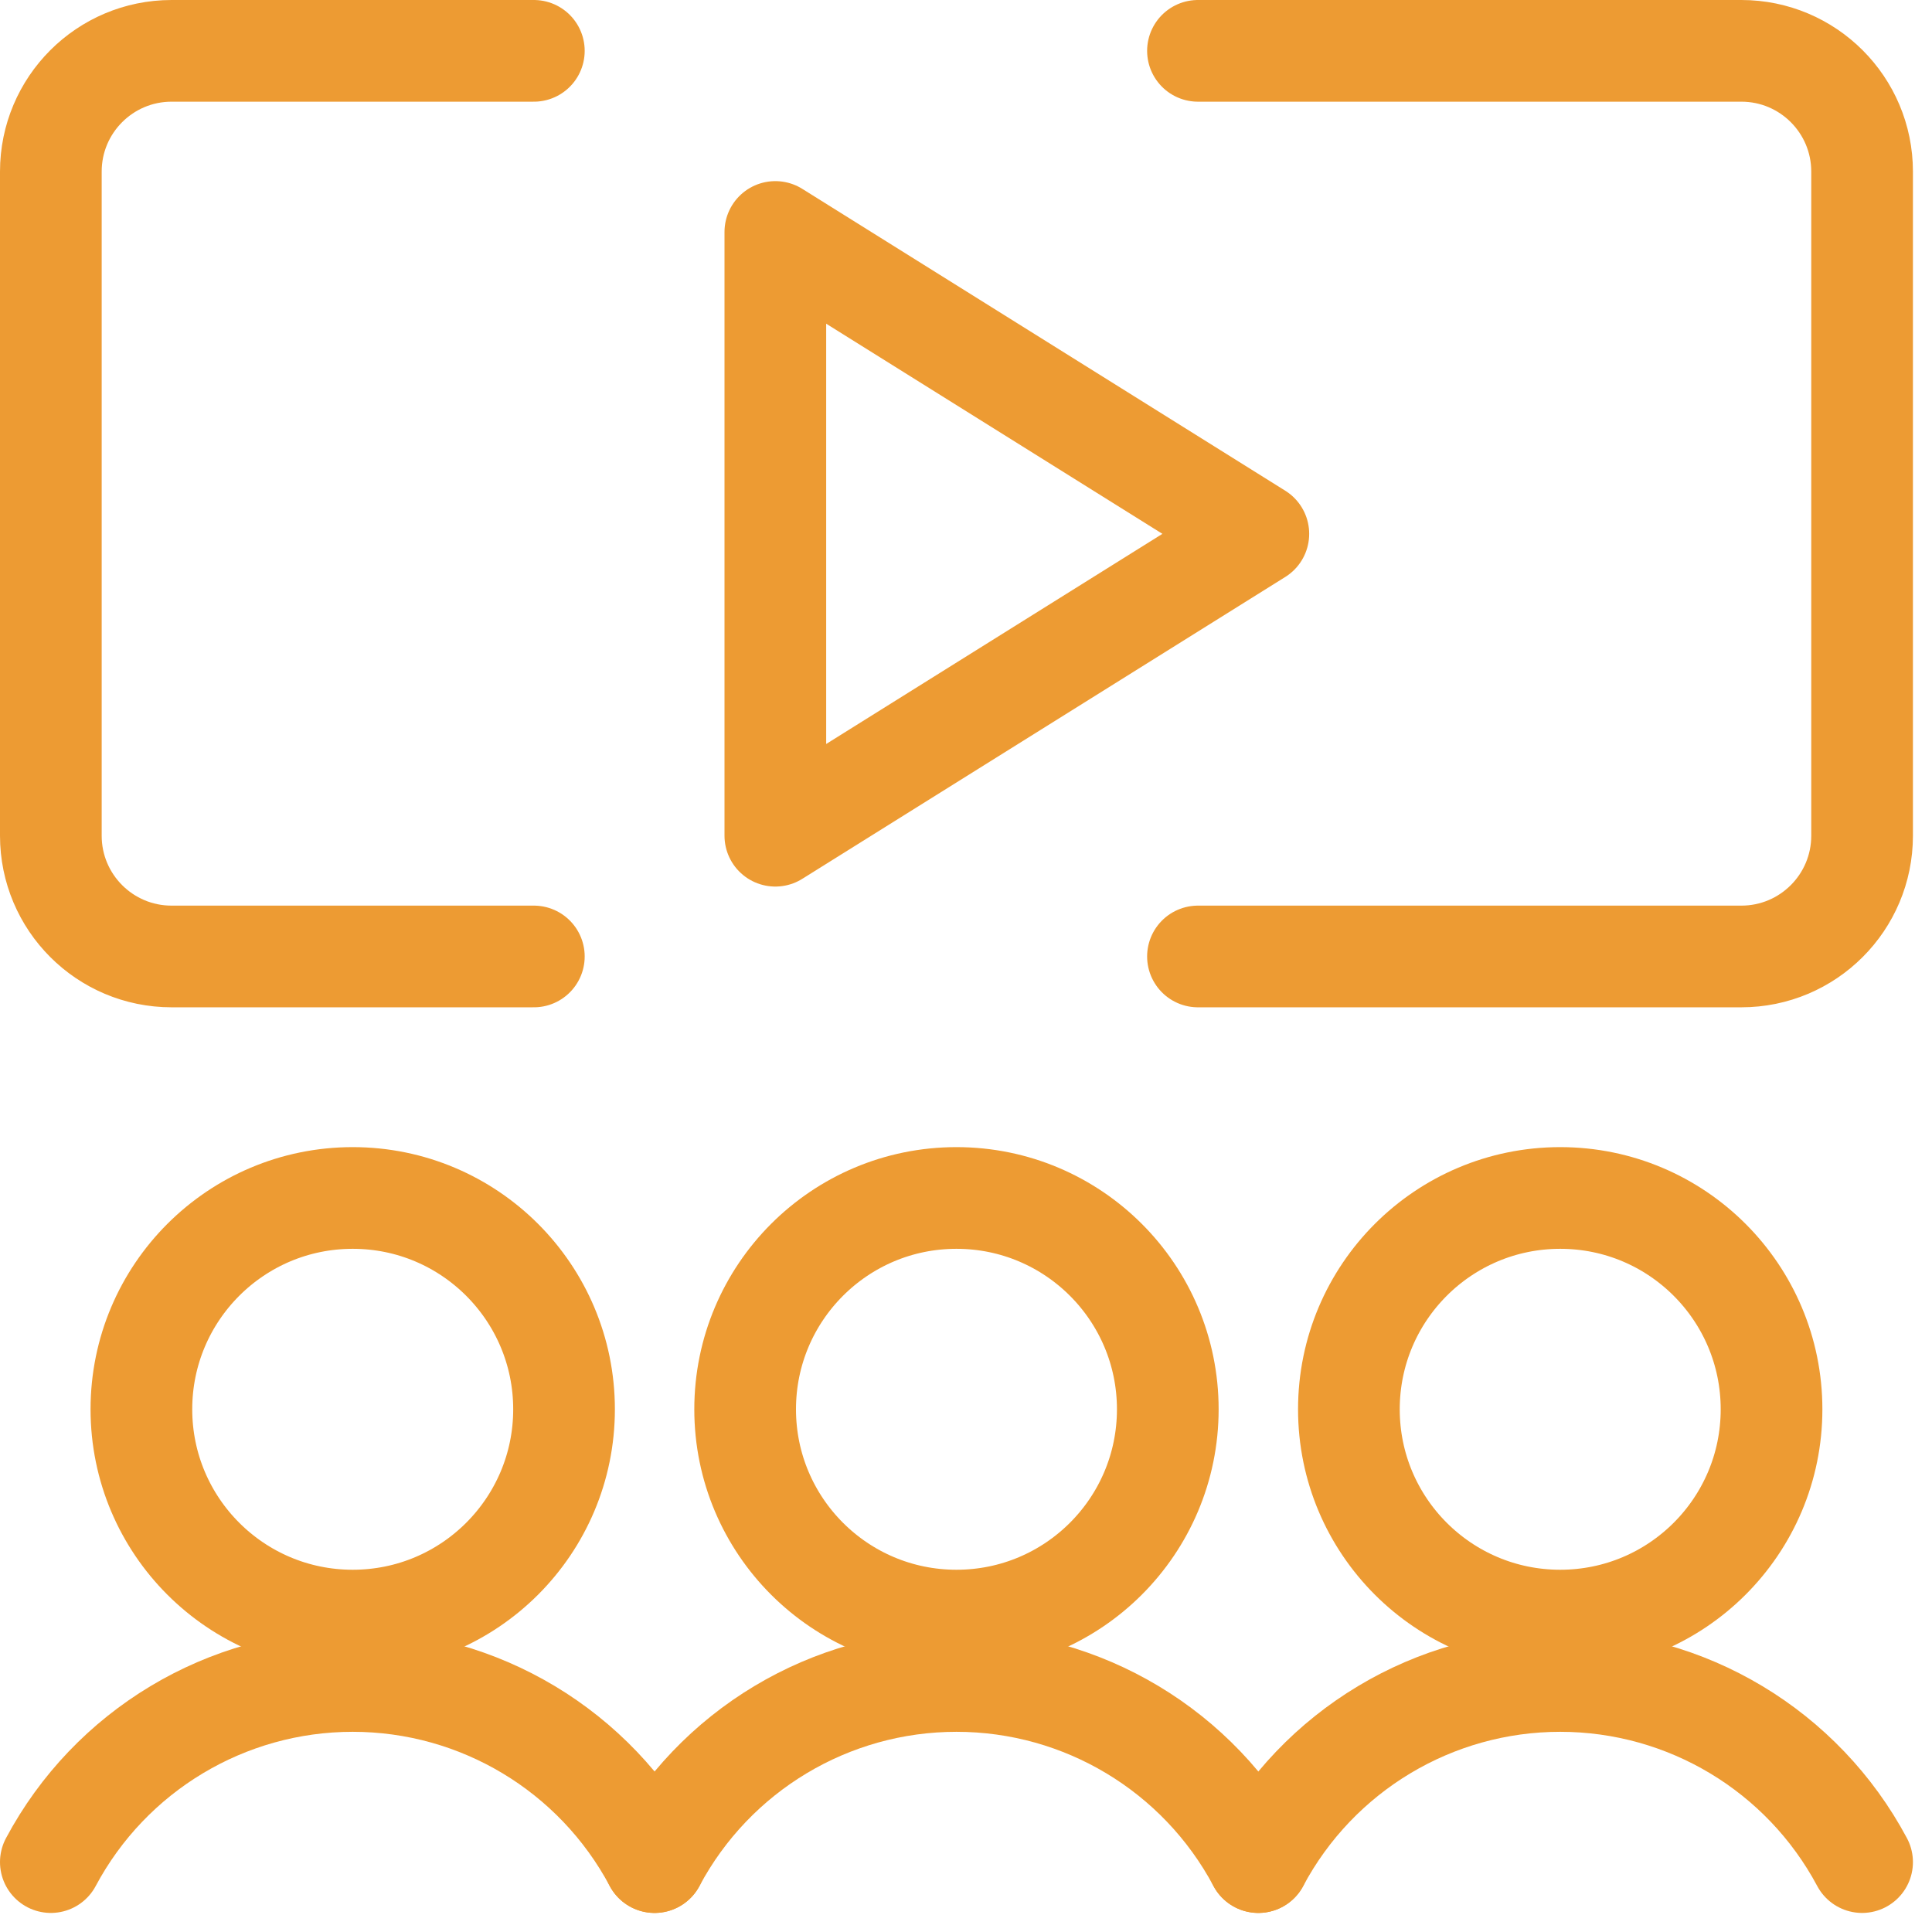 <?xml version="1.0" encoding="UTF-8"?> <svg xmlns="http://www.w3.org/2000/svg" xmlns:xlink="http://www.w3.org/1999/xlink" width="76px" height="76px" viewBox="0 0 76 76" version="1.1"><!-- Generator: Sketch 63.1 (92452) - https://sketch.com --><title>icon-Television-Theater</title><desc>Created with Sketch.</desc><g id="Page-Builders" stroke="none" stroke-width="1" fill="none" fill-rule="evenodd" stroke-linecap="round" stroke-linejoin="round"><g id="Icons" transform="translate(-423, -1814)" stroke="#ED9B33" stroke-width="4"><g id="icon-Television-Theater" transform="translate(425, 1816)"><path d="M11.875,61.75 C16.467,61.75 20.188,58.029 20.188,53.438 C20.188,48.846 16.467,45.125 11.875,45.125 C7.283,45.125 3.562,48.846 3.562,53.438 C3.562,58.029 7.283,61.75 11.875,61.75 Z" id="Stroke-1"></path><path d="M23.75,71.25 C21.41,66.864 16.847,64.125 11.875,64.125 C6.903,64.125 2.34,66.864 0,71.25" id="Stroke-3"></path><path d="M35.625,61.75 C40.217,61.75 43.938,58.029 43.938,53.438 C43.938,48.846 40.217,45.125 35.625,45.125 C31.033,45.125 27.312,48.846 27.312,53.438 C27.312,58.029 31.033,61.75 35.625,61.75 Z" id="Stroke-5"></path><path d="M47.5,71.25 C45.16,66.864 40.597,64.125 35.625,64.125 C30.653,64.125 26.09,66.864 23.75,71.25" id="Stroke-7"></path><path d="M59.375,61.75 C63.967,61.75 67.688,58.029 67.688,53.438 C67.688,48.846 63.967,45.125 59.375,45.125 C54.783,45.125 51.062,48.846 51.062,53.438 C51.062,58.029 54.783,61.75 59.375,61.75 Z" id="Stroke-9"></path><path d="M71.25,71.25 C68.91,66.864 64.347,64.125 59.375,64.125 C54.403,64.125 49.84,66.864 47.5,71.25" id="Stroke-11"></path><path d="M19,35.625 L4.75,35.625 C2.125,35.625 0,33.497 0,30.875 L0,4.75 C0,2.128 2.125,0 4.75,0 L19,0" id="Stroke-13"></path><path d="M45.125,0 L66.5,0 C69.125,0 71.25,2.128 71.25,4.75 L71.25,30.875 C71.25,33.497 69.125,35.625 66.5,35.625 L45.125,35.625" id="Stroke-15"></path><polygon id="Stroke-17" points="28.5 7.125 28.5 30.875 47.5 19"></polygon></g></g></g></svg> 